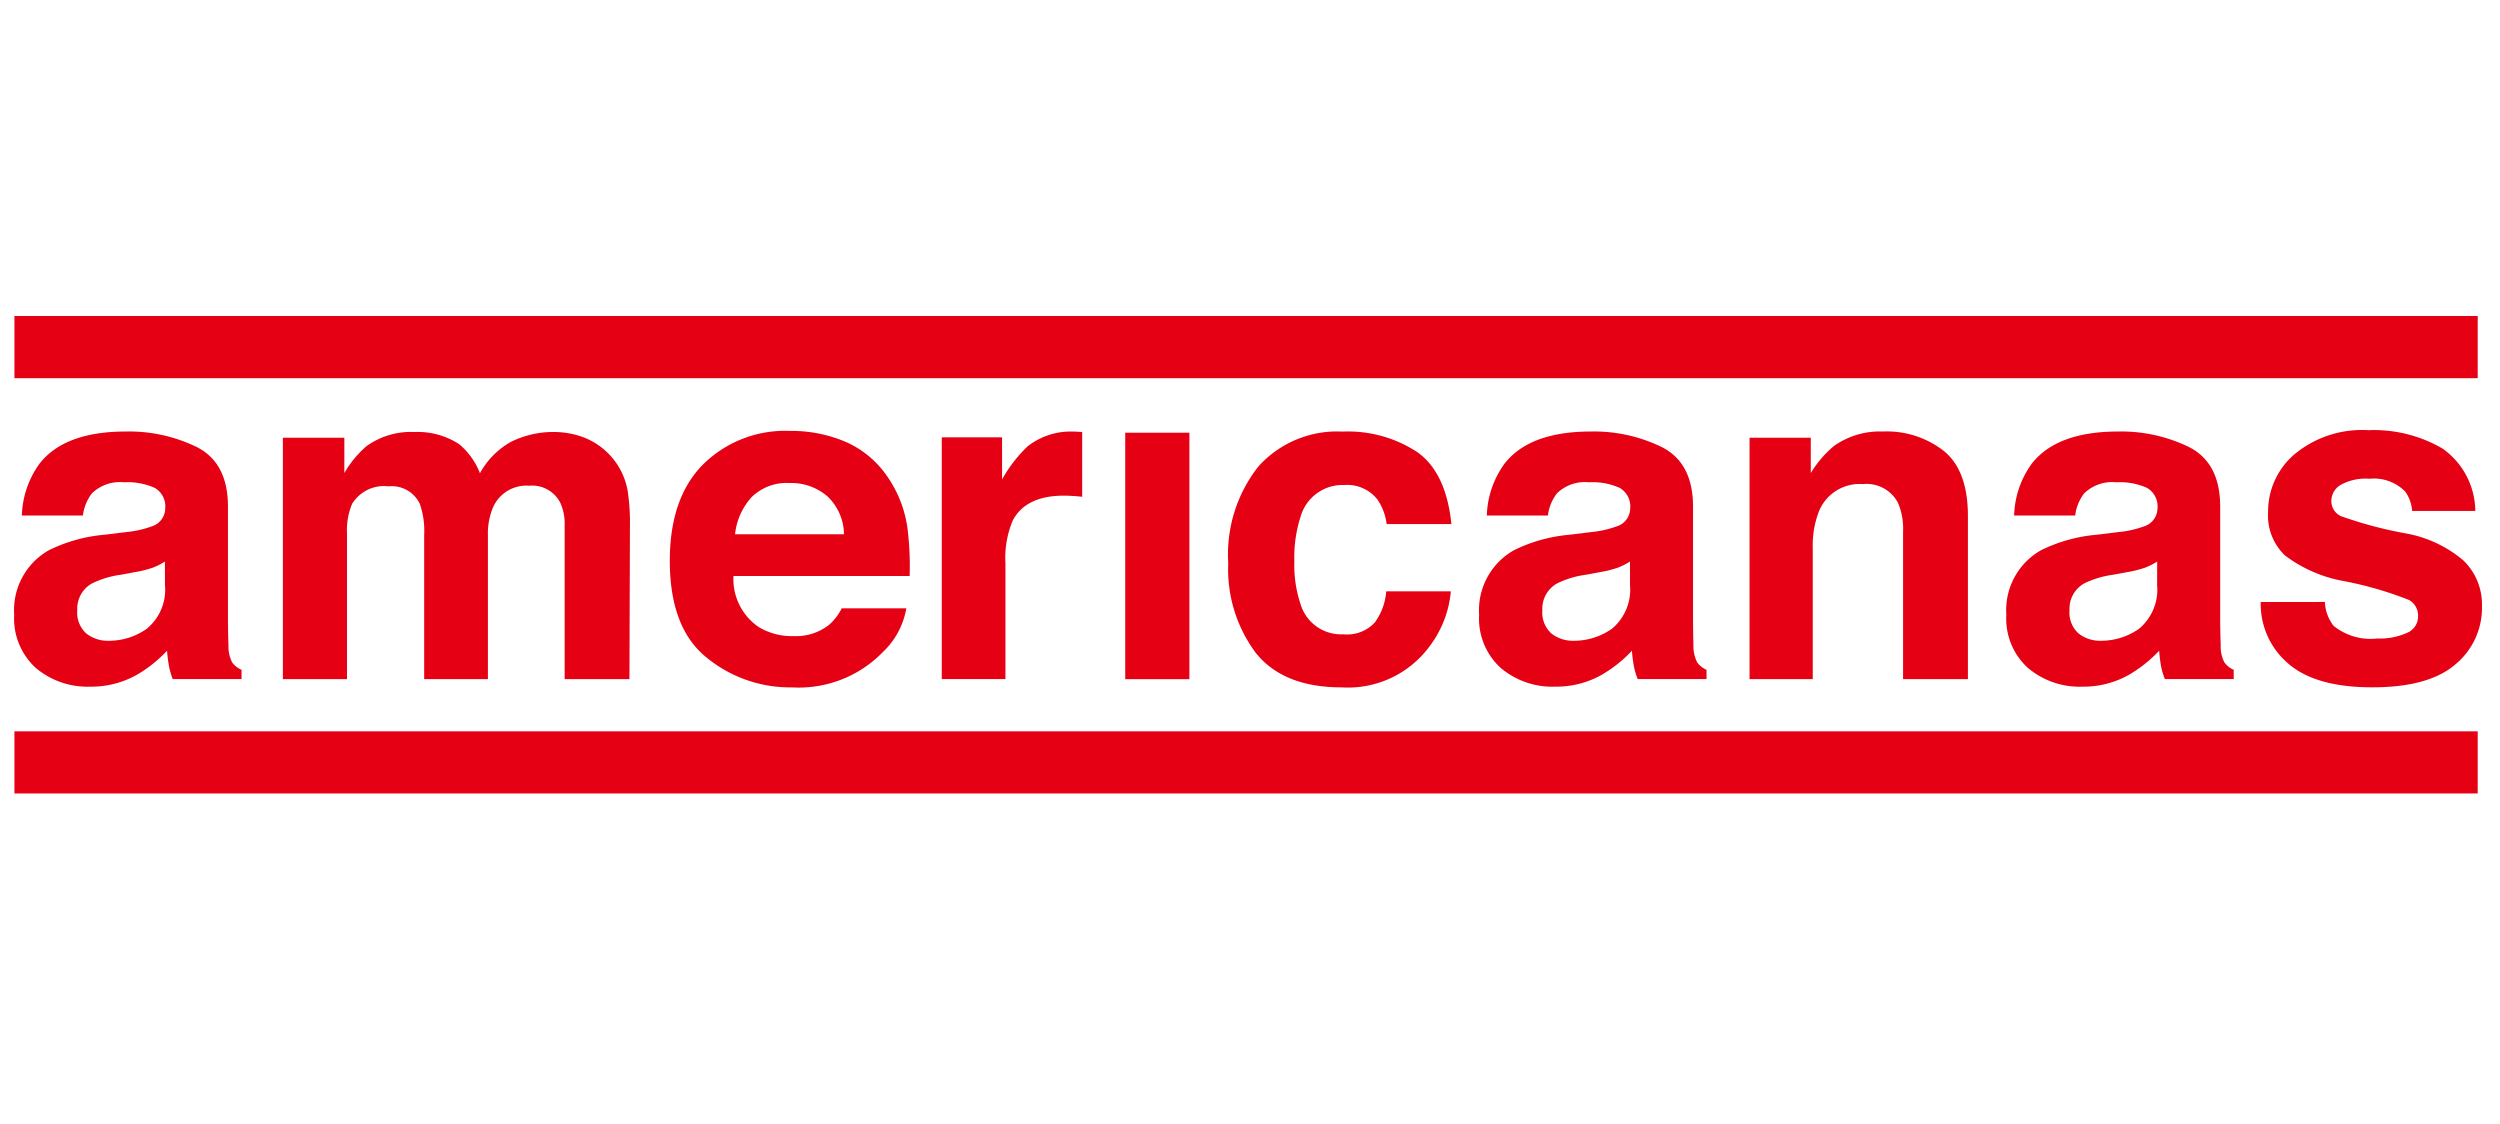 <svg xmlns="http://www.w3.org/2000/svg" xmlns:xlink="http://www.w3.org/1999/xlink" width="178" height="80" viewBox="0 0 178 80"><defs><style>.a{fill:#e60014;}.b{fill:none;}.c{clip-path:url(#a);}</style><clipPath id="a"><path class="a" d="M0-103.088H175.716v34H0Z" transform="translate(0 103.088)"/></clipPath></defs><g transform="translate(1593 623.037)"><rect class="b" width="178" height="80" transform="translate(-1593 -623.037)"/><g transform="translate(-1592 -497.449)"><g class="c" transform="translate(0 -103.088)"><g transform="translate(0 8.229)"><path class="a" d="M-21.827-18.8a4.8,4.8,0,0,1-.87.438,7.869,7.869,0,0,1-1.211.306l-1.025.191a6.735,6.735,0,0,0-2.07.615,2.051,2.051,0,0,0-1.063,1.91,1.993,1.993,0,0,0,.647,1.666,2.471,2.471,0,0,0,1.581.516,4.675,4.675,0,0,0,2.715-.853,3.6,3.6,0,0,0,1.3-3.113Zm-2.751-2.1a7.143,7.143,0,0,0,1.8-.4,1.356,1.356,0,0,0,.973-1.281,1.51,1.51,0,0,0-.745-1.462,4.7,4.7,0,0,0-2.185-.4,2.869,2.869,0,0,0-2.292.789,3.278,3.278,0,0,0-.64,1.58h-4.345a6.619,6.619,0,0,1,1.271-3.713q1.793-2.272,6.152-2.272a11.012,11.012,0,0,1,5.051,1.117q2.2,1.125,2.2,4.234v7.9c0,.549.008,1.213.036,1.992a2.5,2.5,0,0,0,.264,1.2,1.577,1.577,0,0,0,.668.523v.662h-4.9a5.285,5.285,0,0,1-.277-.976,10.44,10.44,0,0,1-.128-1.043,9.365,9.365,0,0,1-2.164,1.721,6.577,6.577,0,0,1-3.3.837,5.706,5.706,0,0,1-3.886-1.337,4.756,4.756,0,0,1-1.533-3.786A4.895,4.895,0,0,1-30.1-19.6a11.106,11.106,0,0,1,3.977-1.109Z" transform="translate(32.569 28.053)"/></g><g transform="translate(19.141 8.259)"><path class="a" d="M-43.814-.894A5.049,5.049,0,0,1-41.8.656a4.958,4.958,0,0,1,.975,2.212,15.1,15.1,0,0,1,.159,2.542L-40.7,16.262h-4.613V5.3a3.617,3.617,0,0,0-.318-1.609,2.242,2.242,0,0,0-2.208-1.2,2.591,2.591,0,0,0-2.578,1.549,4.821,4.821,0,0,0-.361,1.974V16.262h-4.537V6.011a5.841,5.841,0,0,0-.311-2.228,2.213,2.213,0,0,0-2.23-1.249,2.665,2.665,0,0,0-2.593,1.249A4.874,4.874,0,0,0-60.811,5.9V16.262h-4.565V-.924H-61V1.589A7.32,7.32,0,0,1-59.42-.327a5.4,5.4,0,0,1,3.4-1.007,5.424,5.424,0,0,1,3.194.866A5.084,5.084,0,0,1-51.345,1.6,5.7,5.7,0,0,1-49.151-.625a6.72,6.72,0,0,1,3.095-.709,5.989,5.989,0,0,1,2.242.44" transform="translate(65.376 1.334)"/></g><g transform="translate(46.69 8.181)"><path class="a" d="M-11.876-9.537a4.644,4.644,0,0,0-1.2,2.664H-5.32a3.761,3.761,0,0,0-1.2-2.718,3.93,3.93,0,0,0-2.668-.929,3.557,3.557,0,0,0-2.685.983m6.732-3.889a7.02,7.02,0,0,1,2.978,2.547A8.48,8.48,0,0,1-.8-7.316,22.081,22.081,0,0,1-.644-3.9H-13.188a4.125,4.125,0,0,0,1.8,3.635A4.566,4.566,0,0,0-8.9.378a3.8,3.8,0,0,0,2.5-.788A3.817,3.817,0,0,0-5.48-1.6h4.6A5.613,5.613,0,0,1-2.553,1.517,8.358,8.358,0,0,1-9.03,4.03,9.39,9.39,0,0,1-15.1,1.908Q-17.721-.2-17.721-4.984q0-4.475,2.368-6.859a8.3,8.3,0,0,1,6.159-2.388,9.808,9.808,0,0,1,4.05.805" transform="translate(17.721 14.231)"/></g><g transform="translate(66.055 8.229)"><path class="a" d="M-19.521-.015c.058,0,.188.012.389.023V4.62c-.283-.032-.539-.053-.756-.064s-.4-.017-.54-.017q-2.719,0-3.649,1.774a6.878,6.878,0,0,0-.518,3.062V17.6h-4.534V.388h4.293v3a9.832,9.832,0,0,1,1.816-2.356A4.966,4.966,0,0,1-19.731-.022a1.75,1.75,0,0,1,.209.007" transform="translate(29.128 0.022)"/></g><path class="a" d="M239.884-77.9h4.569v17.548h-4.569Z" transform="translate(-160.767 86.209)"/><g transform="translate(86.452 8.228)"><path class="a" d="M-22.916-13.38a3.938,3.938,0,0,0-.65-1.737,2.728,2.728,0,0,0-2.363-1.043,3.107,3.107,0,0,0-3.116,2.26,9.436,9.436,0,0,0-.442,3.182,8.678,8.678,0,0,0,.442,3.041A3.012,3.012,0,0,0-26-5.531a2.68,2.68,0,0,0,2.248-.85,4.3,4.3,0,0,0,.806-2.211h4.6A7.567,7.567,0,0,1-19.841-4.7a7.215,7.215,0,0,1-6.273,2.948q-4.163,0-6.122-2.46a9.95,9.95,0,0,1-1.957-6.391A10.1,10.1,0,0,1-32.03-17.5a7.539,7.539,0,0,1,5.976-2.464,8.99,8.99,0,0,1,5.307,1.453q2.062,1.45,2.443,5.132Z" transform="translate(34.193 19.965)"/></g><g transform="translate(104.313 8.229)"><path class="a" d="M-21.827-18.8a4.875,4.875,0,0,1-.871.438,7.771,7.771,0,0,1-1.211.306l-1.025.191A6.692,6.692,0,0,0-27-17.251a2.05,2.05,0,0,0-1.065,1.91,2.006,2.006,0,0,0,.647,1.666,2.472,2.472,0,0,0,1.58.516,4.7,4.7,0,0,0,2.721-.853,3.623,3.623,0,0,0,1.292-3.113Zm-2.753-2.1a7.206,7.206,0,0,0,1.795-.4,1.358,1.358,0,0,0,.973-1.281,1.515,1.515,0,0,0-.746-1.462,4.69,4.69,0,0,0-2.185-.4,2.846,2.846,0,0,0-2.284.789,3.2,3.2,0,0,0-.644,1.58h-4.349a6.613,6.613,0,0,1,1.274-3.713q1.789-2.272,6.153-2.272a10.988,10.988,0,0,1,5.046,1.117q2.209,1.125,2.209,4.234v7.9q0,.824.028,1.992a2.539,2.539,0,0,0,.27,1.2,1.624,1.624,0,0,0,.663.523v.662h-4.9a5.022,5.022,0,0,1-.284-.976c-.054-.309-.1-.655-.129-1.043a9.311,9.311,0,0,1-2.163,1.721,6.551,6.551,0,0,1-3.3.837,5.7,5.7,0,0,1-3.883-1.337,4.757,4.757,0,0,1-1.532-3.786A4.9,4.9,0,0,1-30.1-19.6a11.1,11.1,0,0,1,3.979-1.109Z" transform="translate(32.569 28.053)"/></g><g transform="translate(123.568 8.228)"><path class="a" d="M-28.148-2.837q1.7,1.4,1.695,4.637V13.394h-4.616V2.917A4.757,4.757,0,0,0-31.431.839,2.527,2.527,0,0,0-33.939-.492a3.114,3.114,0,0,0-3.122,1.945A6.75,6.75,0,0,0-37.5,4.074v9.32H-42V-3.793h4.359V-1.28A7.768,7.768,0,0,1-36-3.2a5.662,5.662,0,0,1,3.5-1.038,6.593,6.593,0,0,1,4.351,1.4" transform="translate(42 4.233)"/></g><g transform="translate(141.853 8.229)"><path class="a" d="M-21.821-18.8a4.726,4.726,0,0,1-.868.438,7.751,7.751,0,0,1-1.209.306l-1.029.191A6.763,6.763,0,0,0-27-17.251a2.054,2.054,0,0,0-1.061,1.91,1.991,1.991,0,0,0,.648,1.666,2.472,2.472,0,0,0,1.58.516,4.7,4.7,0,0,0,2.718-.853,3.623,3.623,0,0,0,1.29-3.113Zm-2.752-2.1a7.118,7.118,0,0,0,1.8-.4,1.36,1.36,0,0,0,.974-1.281,1.519,1.519,0,0,0-.743-1.462,4.714,4.714,0,0,0-2.185-.4,2.872,2.872,0,0,0-2.294.789,3.23,3.23,0,0,0-.639,1.58h-4.346a6.594,6.594,0,0,1,1.269-3.713q1.794-2.272,6.158-2.272a10.99,10.99,0,0,1,5.044,1.117q2.2,1.125,2.2,4.234v7.9q0,.824.037,1.992a2.413,2.413,0,0,0,.266,1.2,1.56,1.56,0,0,0,.659.523v.662h-4.9a5.018,5.018,0,0,1-.283-.976c-.051-.309-.094-.655-.124-1.043a9.494,9.494,0,0,1-2.164,1.721,6.555,6.555,0,0,1-3.3.837,5.692,5.692,0,0,1-3.884-1.337,4.734,4.734,0,0,1-1.533-3.786A4.892,4.892,0,0,1-30.1-19.6a11.108,11.108,0,0,1,3.98-1.109Z" transform="translate(32.559 28.053)"/></g><g transform="translate(159.968 8.145)"><path class="a" d="M-9.275-24.82a2.956,2.956,0,0,0,.621,1.7,4.176,4.176,0,0,0,3.109.9,4.739,4.739,0,0,0,2.118-.4,1.259,1.259,0,0,0,.787-1.185,1.274,1.274,0,0,0-.637-1.153,25.472,25.472,0,0,0-4.706-1.359,9.805,9.805,0,0,1-4.136-1.816,3.939,3.939,0,0,1-1.2-3.1,5.348,5.348,0,0,1,1.877-4.1,7.524,7.524,0,0,1,5.276-1.717A9.688,9.688,0,0,1-.9-35.743,5.5,5.5,0,0,1,1.435-31.3h-4.5a2.684,2.684,0,0,0-.486-1.375,3.121,3.121,0,0,0-2.541-.917,3.637,3.637,0,0,0-2.094.458,1.311,1.311,0,0,0-.627,1.075,1.177,1.177,0,0,0,.663,1.121,28.69,28.69,0,0,0,4.7,1.248A8.68,8.68,0,0,1,.586-27.775a4.346,4.346,0,0,1,1.323,3.237A5.225,5.225,0,0,1,0-20.361Q-1.9-18.74-5.9-18.743q-4.066,0-6.006-1.711a5.559,5.559,0,0,1-1.937-4.365Z" transform="translate(13.839 37.035)"/></g><path class="a" d="M.085-103.088H175.47v4.427H.085Z" transform="translate(-0.057 103.088)"/><path class="a" d="M.085-13.423H175.47V-9H.085Z" transform="translate(-0.057 42.996)"/></g></g></g></svg>